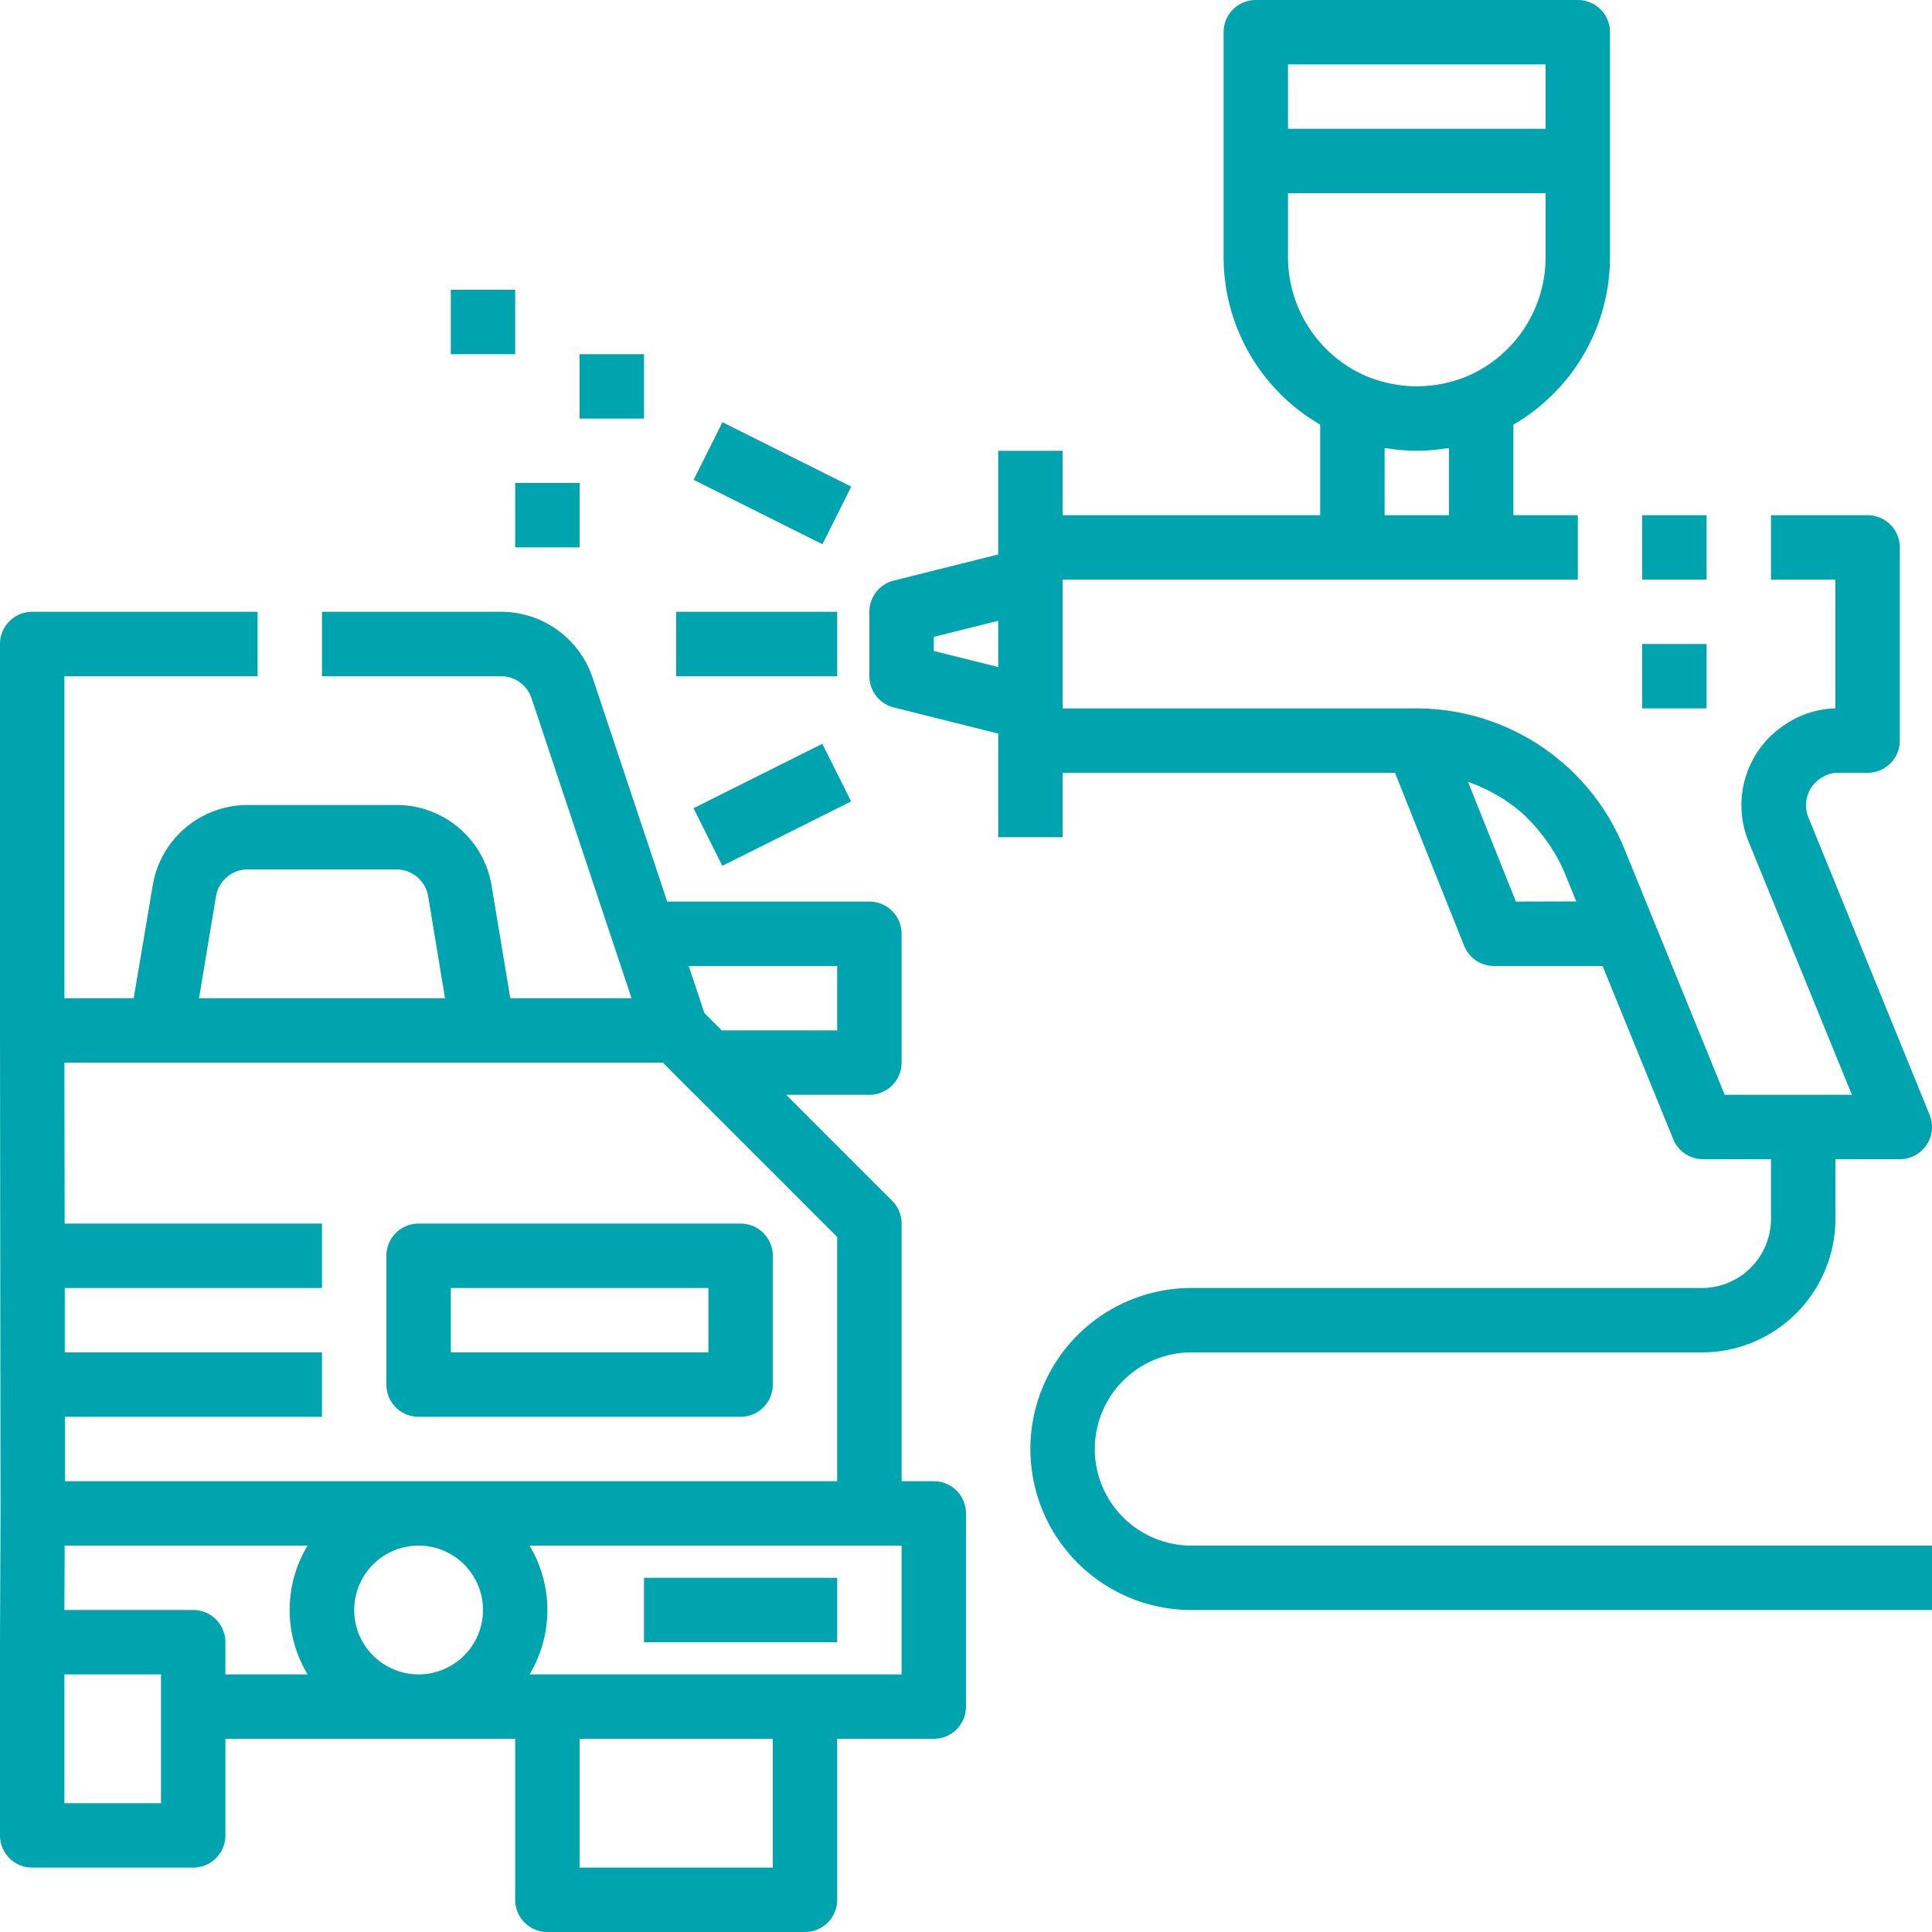 <svg xmlns="http://www.w3.org/2000/svg" width="90" height="90" viewBox="0 0 90 90"><defs><style>.a{fill:#00a4ae;}</style></defs><g transform="translate(-2 -2)"><path class="a" d="M2,69v9a1.5,1.5,0,0,0,1.5,1.5H11A1.5,1.5,0,0,0,12.5,78V73.5H26V81a1.5,1.5,0,0,0,1.5,1.5h12A1.5,1.5,0,0,0,41,81V73.5h4.5A1.5,1.5,0,0,0,47,72V63a1.5,1.5,0,0,0-1.5-1.5H44v-12a1.5,1.5,0,0,0-.438-1.061L38.623,43.5H42.5A1.5,1.5,0,0,0,44,42V36a1.5,1.5,0,0,0-1.5-1.5H33.082L29.608,24.078A4.5,4.5,0,0,0,25.339,21H17v3h8.339a1.5,1.5,0,0,1,1.422,1.026L31.419,39H25.772L24.9,33.761A4.485,4.485,0,0,0,20.459,30H13.55a4.485,4.485,0,0,0-4.438,3.76L8.229,39H5V24h9V21H3.5A1.5,1.5,0,0,0,2,22.5v18L2.025,63Zm7.5,7.5H5v-6H9.5Zm1.5-9H5l.013-3H16.33a5.8,5.8,0,0,0,0,6H12.5V69A1.5,1.5,0,0,0,11,67.5Zm13.5,0a3,3,0,1,1-3-3A3,3,0,0,1,24.5,67.5ZM38,79.5H29v-6h9Zm6-9H26.666a5.813,5.813,0,0,0,0-6H44Zm-3-33v3H35.623l-.81-.81-.73-2.19ZM12.062,34.254A1.5,1.5,0,0,1,13.55,33h6.917a1.5,1.5,0,0,1,1.479,1.254L22.73,39H11.271ZM9.5,42H32.879l1.061,1.061L41,50.121V61.5H5.024v-3H17v-3H5.017v-3H17v-3H5.011L5,42Z" transform="translate(0 9.5)"/><path class="a" d="M15.5,49h15A1.5,1.5,0,0,0,32,47.5v-6A1.5,1.5,0,0,0,30.5,40h-15A1.5,1.5,0,0,0,14,41.5v6A1.5,1.5,0,0,0,15.5,49ZM17,43H29v3H17Z" transform="translate(6 19)"/><path class="a" d="M22,51h9v3H22Z" transform="translate(10 24.5)"/><path class="a" d="M53,18h3v3H53Z" transform="translate(25.5 8)"/><path class="a" d="M53,22h3v3H53Z" transform="translate(25.5 10)"/><path class="a" d="M39.5,69.5A4.5,4.5,0,0,1,44,65H67.783A6.224,6.224,0,0,0,74,58.783V56h3a1.5,1.5,0,0,0,1.389-2.066L72.734,40.058a1.5,1.5,0,0,1,.607-1.821A1.387,1.387,0,0,1,74.135,38H75.5A1.5,1.5,0,0,0,77,36.5v-9A1.5,1.5,0,0,0,75.5,26H71v3h3v6a4.35,4.35,0,0,0-2.313.734A4.48,4.48,0,0,0,69.95,41.19L74.769,53H68.843L64.169,41.543a10.753,10.753,0,0,0-.7-1.417A10.452,10.452,0,0,0,54.5,35H38V29H62V26H59V21.781A9.027,9.027,0,0,0,63.5,14V3.5A1.5,1.5,0,0,0,62,2H47a1.5,1.5,0,0,0-1.5,1.5V14A9.029,9.029,0,0,0,50,21.779V26H38V23H35v4.829l-4.865,1.217A1.5,1.5,0,0,0,29,30.5v3a1.5,1.5,0,0,0,1.135,1.455L35,36.172V41h3V38H53.484l3.222,8.058A1.5,1.5,0,0,0,58.1,47h5.055l3.291,8.067A1.5,1.5,0,0,0,67.835,56H71v2.782A3.221,3.221,0,0,1,67.782,62H44a7.5,7.5,0,0,0,0,15H78.5V74H44a4.5,4.5,0,0,1-4.5-4.5ZM60.5,5V8h-12V5Zm-12,6h12v3a6.037,6.037,0,0,1-3.59,5.5,6.112,6.112,0,0,1-4.815,0A6.042,6.042,0,0,1,48.5,14ZM53,22.875c.051.009.1,0,.15.014A9.212,9.212,0,0,0,54.485,23h.024a9.15,9.15,0,0,0,1.329-.111A1.42,1.42,0,0,0,56,22.875V26H53Zm-21,9.45v-.657l3-.75v2.157ZM59.116,44l-2.233-5.586c.059.021.115.048.174.069a7.612,7.612,0,0,1,1.063.495c.1.058.208.115.309.178A7.419,7.419,0,0,1,59.542,40c.042.039.078.085.12.126a7.627,7.627,0,0,1,.822.958c.074.1.15.2.213.3a7.572,7.572,0,0,1,.695,1.287l.538,1.321Z" transform="translate(13.5)"/><path class="a" d="M23,21h7.5v3H23Z" transform="translate(10.5 9.5)"/><path class="a" d="M0,0H3V6.708H0Z" transform="translate(34.312 24.352) rotate(-63.435)"/><path class="a" d="M0,0H6.708V3H0Z" transform="translate(34.306 39.649) rotate(-26.565)"/><path class="a" d="M18,17h3v3H18Z" transform="translate(8 7.5)"/><path class="a" d="M20,13h3v3H20Z" transform="translate(9 5.5)"/><path class="a" d="M16,11h3v3H16Z" transform="translate(7 4.5)"/></g></svg>
